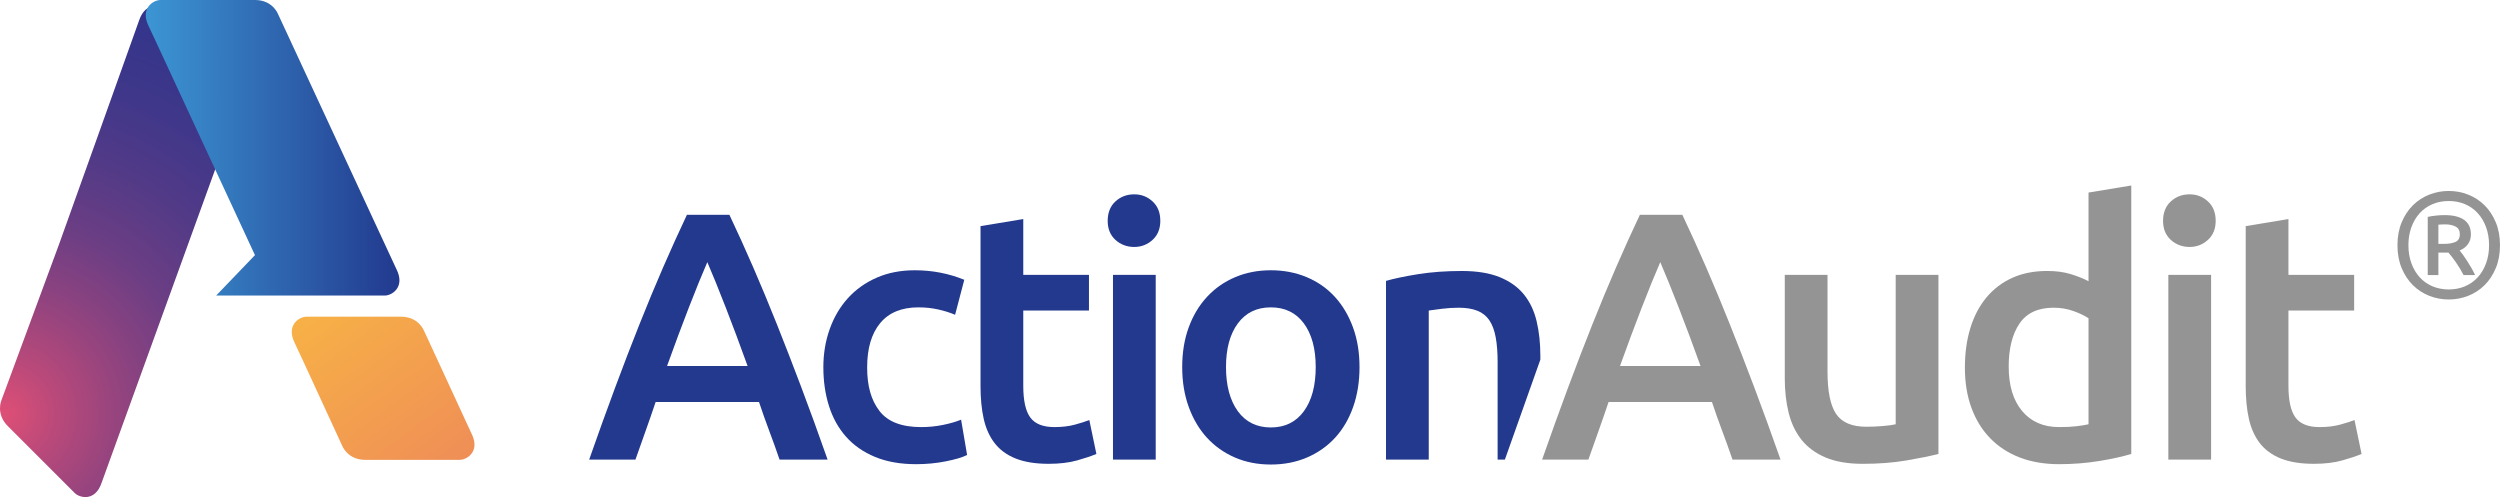 <?xml version="1.0" encoding="UTF-8"?>
<svg id="Layer_1" data-name="Layer 1" xmlns="http://www.w3.org/2000/svg" xmlns:xlink="http://www.w3.org/1999/xlink" viewBox="0 0 2677.21 532.3">
  <defs>
    <style>
      .cls-1 {
        fill: url(#linear-gradient-2);
      }

      .cls-2 {
        fill: url(#radial-gradient);
      }

      .cls-3 {
        fill: url(#linear-gradient);
      }

      .cls-4 {
        fill: #22398e;
      }

      .cls-5 {
        fill: #949494;
      }
    </style>
    <linearGradient id="linear-gradient" x1="731.82" y1="846.97" x2="276.29" y2="236.15" gradientUnits="userSpaceOnUse">
      <stop offset="0" stop-color="#de4f76"/>
      <stop offset="1" stop-color="#fcc13e"/>
    </linearGradient>
    <radialGradient id="radial-gradient" cx="4.64" cy="442.96" fx="4.64" fy="442.96" r="531.7" gradientUnits="userSpaceOnUse">
      <stop offset="0" stop-color="#de4f76"/>
      <stop offset=".11" stop-color="#b8497a"/>
      <stop offset=".25" stop-color="#8f437f"/>
      <stop offset=".39" stop-color="#6c3e84"/>
      <stop offset=".54" stop-color="#523a87"/>
      <stop offset=".69" stop-color="#3f378a"/>
      <stop offset=".84" stop-color="#33358b"/>
      <stop offset="1" stop-color="#30358c"/>
    </radialGradient>
    <linearGradient id="linear-gradient-2" x1="156.09" y1="158.26" x2="427.75" y2="158.26" gradientUnits="userSpaceOnUse">
      <stop offset="0" stop-color="#3c96d3"/>
      <stop offset="1" stop-color="#22398e"/>
    </linearGradient>
  </defs>
  <g>
    <path class="cls-3" d="M505.13,464.71c-1.29-2.66-51.09-110.59-51.09-110.59,0,0-5.7-14.97-24.57-14.97h-101.35c-7.46,0-21.94,8.8-12.72,27.73.3.62,3.44,7.32,8.75,18.69h0c9.88,21.2,42.35,91.9,42.35,91.9,0,0,5.7,14.97,24.57,14.97h101.35c7.46,0,21.94-8.8,12.72-27.73Z"/>
    <g>
      <g>
        <g>
          <path class="cls-4" d="M834.81,492.17c-3.54-10.34-7.2-20.55-11-30.64-3.79-10.08-7.46-20.42-10.99-31.02h-110.72c-3.54,10.59-7.15,20.99-10.81,31.21-3.66,10.21-7.27,20.37-10.8,30.45h-49.56c9.82-27.99,19.15-53.83,27.97-77.54,8.82-23.7,17.45-46.15,25.89-67.33,8.44-21.18,16.81-41.35,25.13-60.52,8.32-19.16,16.89-38.07,25.7-56.74h45.5c8.82,18.66,17.4,37.58,25.72,56.74,8.32,19.17,16.7,39.34,25.15,60.52,8.45,21.18,17.15,43.63,26.1,67.33,8.95,23.71,18.34,49.55,28.18,77.54h-51.45ZM757.46,280.73c-5.8,13.37-12.42,29.63-19.86,48.79-7.44,19.17-15.19,39.97-23.26,62.41h86.24c-8.07-22.44-15.89-43.37-23.45-62.79-7.56-19.41-14.12-35.56-19.67-48.42Z"/>
          <path class="cls-4" d="M881.71,393.45c0-14.62,2.27-28.3,6.81-41.04,4.54-12.73,11.03-23.76,19.48-33.1,8.45-9.33,18.72-16.64,30.83-21.94,12.1-5.3,25.72-7.94,40.85-7.94,18.66,0,36.31,3.4,52.95,10.21l-9.83,37.45c-5.3-2.27-11.29-4.16-17.97-5.67-6.68-1.51-13.81-2.27-21.37-2.27-17.91,0-31.52,5.61-40.85,16.83-9.33,11.22-13.99,27.04-13.99,47.47s4.41,35.24,13.24,46.71c8.82,11.48,23.7,17.21,44.63,17.21,7.81,0,15.51-.76,23.07-2.27,7.56-1.51,14.12-3.4,19.67-5.67l6.43,37.82c-5.05,2.52-12.67,4.79-22.88,6.81s-20.74,3.03-31.58,3.03c-16.9,0-31.58-2.59-44.07-7.75-12.48-5.17-22.83-12.35-31.02-21.56-8.2-9.2-14.31-20.17-18.34-32.91-4.04-12.73-6.05-26.54-6.05-41.42Z"/>
          <path class="cls-4" d="M1050.03,242.15l45.77-7.57v59.76h70.35v38.2h-70.35v80.57c0,15.89,2.52,27.23,7.57,34.04,5.04,6.81,13.62,10.21,25.72,10.21,8.32,0,15.7-.88,22.13-2.65,6.43-1.76,11.54-3.4,15.32-4.92l7.56,36.31c-5.3,2.27-12.23,4.6-20.8,7-8.57,2.39-18.66,3.59-30.26,3.59-14.12,0-25.91-1.89-35.37-5.67-9.46-3.78-16.96-9.27-22.51-16.45-5.55-7.19-9.46-15.89-11.73-26.1-2.27-10.21-3.4-21.87-3.4-34.99v-171.34Z"/>
          <path class="cls-4" d="M1242.56,236.48c0,8.57-2.78,15.38-8.32,20.42-5.55,5.05-12.1,7.57-19.67,7.57s-14.5-2.52-20.05-7.57c-5.55-5.04-8.32-11.85-8.32-20.42s2.77-15.76,8.32-20.8c5.54-5.04,12.23-7.57,20.05-7.57s14.12,2.52,19.67,7.57c5.54,5.05,8.32,11.98,8.32,20.8ZM1237.64,492.17h-45.77v-197.82h45.77v197.82Z"/>
          <path class="cls-4" d="M1455.88,393.07c0,15.64-2.27,29.88-6.81,42.74-4.54,12.86-10.97,23.83-19.29,32.91-8.32,9.08-18.35,16.14-30.07,21.18-11.73,5.04-24.65,7.56-38.77,7.56s-26.99-2.52-38.58-7.56c-11.6-5.04-21.56-12.1-29.88-21.18-8.32-9.08-14.82-20.05-19.48-32.91-4.67-12.86-7-27.1-7-42.74s2.33-29.82,7-42.55c4.66-12.73,11.22-23.64,19.67-32.72,8.45-9.08,18.47-16.08,30.07-20.99,11.6-4.92,24.33-7.38,38.2-7.38s26.67,2.46,38.39,7.38c11.73,4.92,21.75,11.91,30.07,20.99,8.32,9.08,14.81,19.99,19.48,32.72,4.66,12.74,7,26.92,7,42.55ZM1408.98,393.07c0-19.67-4.23-35.24-12.67-46.71-8.45-11.47-20.24-17.21-35.37-17.21s-26.92,5.74-35.37,17.21c-8.45,11.48-12.67,27.04-12.67,46.71s4.22,35.68,12.67,47.28c8.45,11.6,20.24,17.4,35.37,17.4s26.91-5.8,35.37-17.4c8.45-11.6,12.67-27.36,12.67-47.28Z"/>
        </g>
        <path class="cls-4" d="M1603.77,388.16v104.02h7.78l37.99-107.05v-4.15c0-13.36-1.32-25.66-3.97-36.88-2.65-11.22-7.19-20.8-13.62-28.75-6.43-7.94-15.07-14.12-25.91-18.53-10.85-4.41-24.34-6.62-40.47-6.62-17.15,0-32.78,1.14-46.9,3.4-14.13,2.27-25.6,4.67-34.42,7.19v191.39h45.77v-159.62c3.03-.5,7.69-1.14,14-1.89,6.3-.76,12.35-1.14,18.16-1.14,7.81,0,14.43,1.08,19.86,3.22,5.42,2.15,9.7,5.55,12.86,10.21,3.15,4.67,5.42,10.72,6.81,18.16,1.38,7.44,2.08,16.45,2.08,27.04Z"/>
      </g>
      <g>
        <path class="cls-5" d="M1855.3,492.17c-3.54-10.34-7.2-20.55-11-30.64-3.79-10.08-7.46-20.42-10.99-31.02h-110.72c-3.54,10.59-7.15,20.99-10.81,31.21-3.66,10.21-7.27,20.37-10.8,30.45h-49.56c9.82-27.99,19.15-53.83,27.97-77.54,8.82-23.7,17.45-46.15,25.89-67.33,8.44-21.18,16.81-41.35,25.13-60.52,8.32-19.16,16.89-38.07,25.7-56.74h45.5c8.82,18.66,17.4,37.58,25.72,56.74,8.32,19.17,16.7,39.34,25.15,60.52,8.45,21.18,17.15,43.63,26.1,67.33,8.95,23.71,18.34,49.55,28.18,77.54h-51.45ZM1777.95,280.73c-5.8,13.37-12.42,29.63-19.86,48.79-7.44,19.17-15.19,39.97-23.26,62.41h86.24c-8.07-22.44-15.89-43.37-23.45-62.79-7.56-19.41-14.12-35.56-19.67-48.42Z"/>
        <path class="cls-5" d="M2075.82,486.12c-8.83,2.27-20.3,4.6-34.42,7-14.13,2.39-29.63,3.59-46.52,3.59-15.89,0-29.19-2.27-39.91-6.81-10.72-4.54-19.29-10.84-25.72-18.91-6.43-8.07-11.03-17.71-13.81-28.94-2.78-11.22-4.16-23.51-4.16-36.88v-110.83h45.77v103.64c0,21.18,3.09,36.31,9.27,45.39,6.18,9.08,16.96,13.62,32.34,13.62,5.54,0,11.41-.25,17.59-.76,6.18-.5,10.78-1.14,13.81-1.89v-160h45.77v191.77Z"/>
        <path class="cls-5" d="M2282.34,486.12c-9.08,2.78-20.49,5.3-34.23,7.56-13.75,2.27-28.18,3.4-43.31,3.4s-29.63-2.4-41.99-7.19c-12.36-4.79-22.88-11.66-31.58-20.61-8.7-8.95-15.38-19.79-20.05-32.53-4.67-12.73-7-27.04-7-42.93s1.95-29.82,5.86-42.55c3.91-12.73,9.65-23.64,17.21-32.72,7.57-9.08,16.77-16.08,27.61-20.99,10.84-4.92,23.32-7.38,37.45-7.38,9.58,0,18.03,1.14,25.34,3.4,7.31,2.27,13.62,4.79,18.91,7.57v-94.94l45.77-7.56v287.47ZM2151.09,392.69c0,20.18,4.79,36,14.37,47.47,9.58,11.48,22.82,17.21,39.72,17.21,7.31,0,13.55-.31,18.72-.95,5.17-.63,9.39-1.32,12.67-2.08v-113.47c-4.04-2.77-9.4-5.35-16.08-7.75-6.68-2.39-13.81-3.59-21.37-3.59-16.64,0-28.81,5.67-36.5,17.02-7.7,11.35-11.54,26.73-11.54,46.15Z"/>
        <path class="cls-5" d="M2372.74,236.48c0,8.57-2.78,15.38-8.32,20.42-5.55,5.05-12.1,7.57-19.67,7.57s-14.5-2.52-20.05-7.57c-5.55-5.04-8.32-11.85-8.32-20.42s2.77-15.76,8.32-20.8c5.54-5.04,12.23-7.57,20.05-7.57s14.12,2.52,19.67,7.57c5.54,5.05,8.32,11.98,8.32,20.8ZM2367.82,492.17h-45.77v-197.82h45.77v197.82Z"/>
        <path class="cls-5" d="M2404.89,242.15l45.77-7.57v59.76h70.35v38.2h-70.35v80.57c0,15.89,2.52,27.23,7.57,34.04,5.04,6.81,13.62,10.21,25.72,10.21,8.32,0,15.7-.88,22.13-2.65,6.43-1.76,11.54-3.4,15.32-4.92l7.56,36.31c-5.3,2.27-12.23,4.6-20.8,7-8.57,2.39-18.66,3.59-30.26,3.59-14.12,0-25.91-1.89-35.37-5.67-9.46-3.78-16.96-9.27-22.51-16.45-5.55-7.19-9.46-15.89-11.73-26.1-2.27-10.21-3.4-21.87-3.4-34.99v-171.34Z"/>
      </g>
    </g>
    <path class="cls-2" d="M149.12,21.4c-4.05,11.74-85.97,240.43-85.97,240.43L1.61,428.38s-6.55,14.62,6.79,27.96c13.34,13.34,66.39,66.39,71.66,71.66,5.27,5.27,21.74,9.29,28.61-10.62,1.91-5.54,147.51-406.98,147.51-406.98,0,0,6.55-14.62-6.79-27.96L177.73,10.79c-5.27-5.27-21.74-9.29-28.61,10.62Z"/>
    <path class="cls-1" d="M424.78,288.78c-1.29-2.66-127.08-273.81-127.08-273.81,0,0-5.7-14.97-24.57-14.97h-101.35c-7.46,0-21.94,8.8-12.72,27.73.3.62,3.44,7.32,8.75,18.69,7.21,15.47,62.26,134.18,91.87,198.04.77,1.67,2.27,4.9,2.27,4.9h0s11.08,23.86,11.08,23.86l-41.57,43.29h180.61c7.46,0,21.94-8.8,12.72-27.73Z"/>
  </g>
  <path class="cls-5" d="M2677.21,262.61c0,9.1-1.5,17.26-4.5,24.48-3,7.22-7.01,13.32-12.04,18.3-5.03,4.98-10.86,8.78-17.5,11.4-6.64,2.62-13.59,3.93-20.87,3.93s-14.24-1.31-20.87-3.93c-6.64-2.62-12.47-6.42-17.5-11.4-5.03-4.98-9.05-11.08-12.04-18.3-3-7.22-4.5-15.38-4.5-24.48s1.5-17.26,4.5-24.48c2.99-7.22,7.01-13.32,12.04-18.3,5.03-4.98,10.86-8.77,17.5-11.4,6.63-2.62,13.59-3.93,20.87-3.93s14.23,1.31,20.87,3.93c6.63,2.62,12.47,6.42,17.5,11.4,5.03,4.98,9.04,11.08,12.04,18.3,3,7.22,4.5,15.39,4.5,24.48ZM2665.5,262.61c0-7.06-1.07-13.51-3.21-19.34-2.14-5.83-5.11-10.84-8.91-15.01-3.8-4.17-8.35-7.38-13.65-9.63s-11.11-3.37-17.42-3.37-12.12,1.12-17.42,3.37-9.85,5.46-13.65,9.63c-3.8,4.17-6.77,9.18-8.91,15.01-2.14,5.83-3.21,12.28-3.21,19.34s1.07,13.51,3.21,19.35c2.14,5.83,5.11,10.84,8.91,15.01,3.8,4.17,8.35,7.39,13.65,9.63s11.1,3.37,17.42,3.37,12.12-1.12,17.42-3.37,9.84-5.46,13.65-9.63c3.8-4.17,6.77-9.18,8.91-15.01,2.14-5.83,3.21-12.28,3.21-19.35ZM2638.2,294.56c-2.46-4.82-5.22-9.39-8.27-13.73-3.05-4.33-5.7-7.79-7.95-10.35h-10.76v24.08h-11.4v-62.29c2.89-.64,5.94-1.12,9.15-1.44,3.21-.32,6.15-.48,8.83-.48,9.2,0,16.21,1.71,21.03,5.14,4.82,3.43,7.22,8.62,7.22,15.57,0,3.96-1.04,7.41-3.13,10.35-2.09,2.95-5.06,5.22-8.91,6.82,1.07,1.28,2.3,2.89,3.69,4.82,1.39,1.93,2.83,4.07,4.33,6.42,1.5,2.36,3,4.82,4.5,7.38,1.5,2.57,2.83,5.14,4.01,7.71h-12.36ZM2611.23,261.16h6.1c4.82,0,8.83-.67,12.04-2.01,3.21-1.34,4.82-4.09,4.82-8.27,0-3.96-1.53-6.72-4.58-8.27-3.05-1.55-6.72-2.33-11-2.33-1.18,0-2.41.03-3.69.08-1.28.06-2.52.14-3.69.24v20.55Z"/>
</svg>